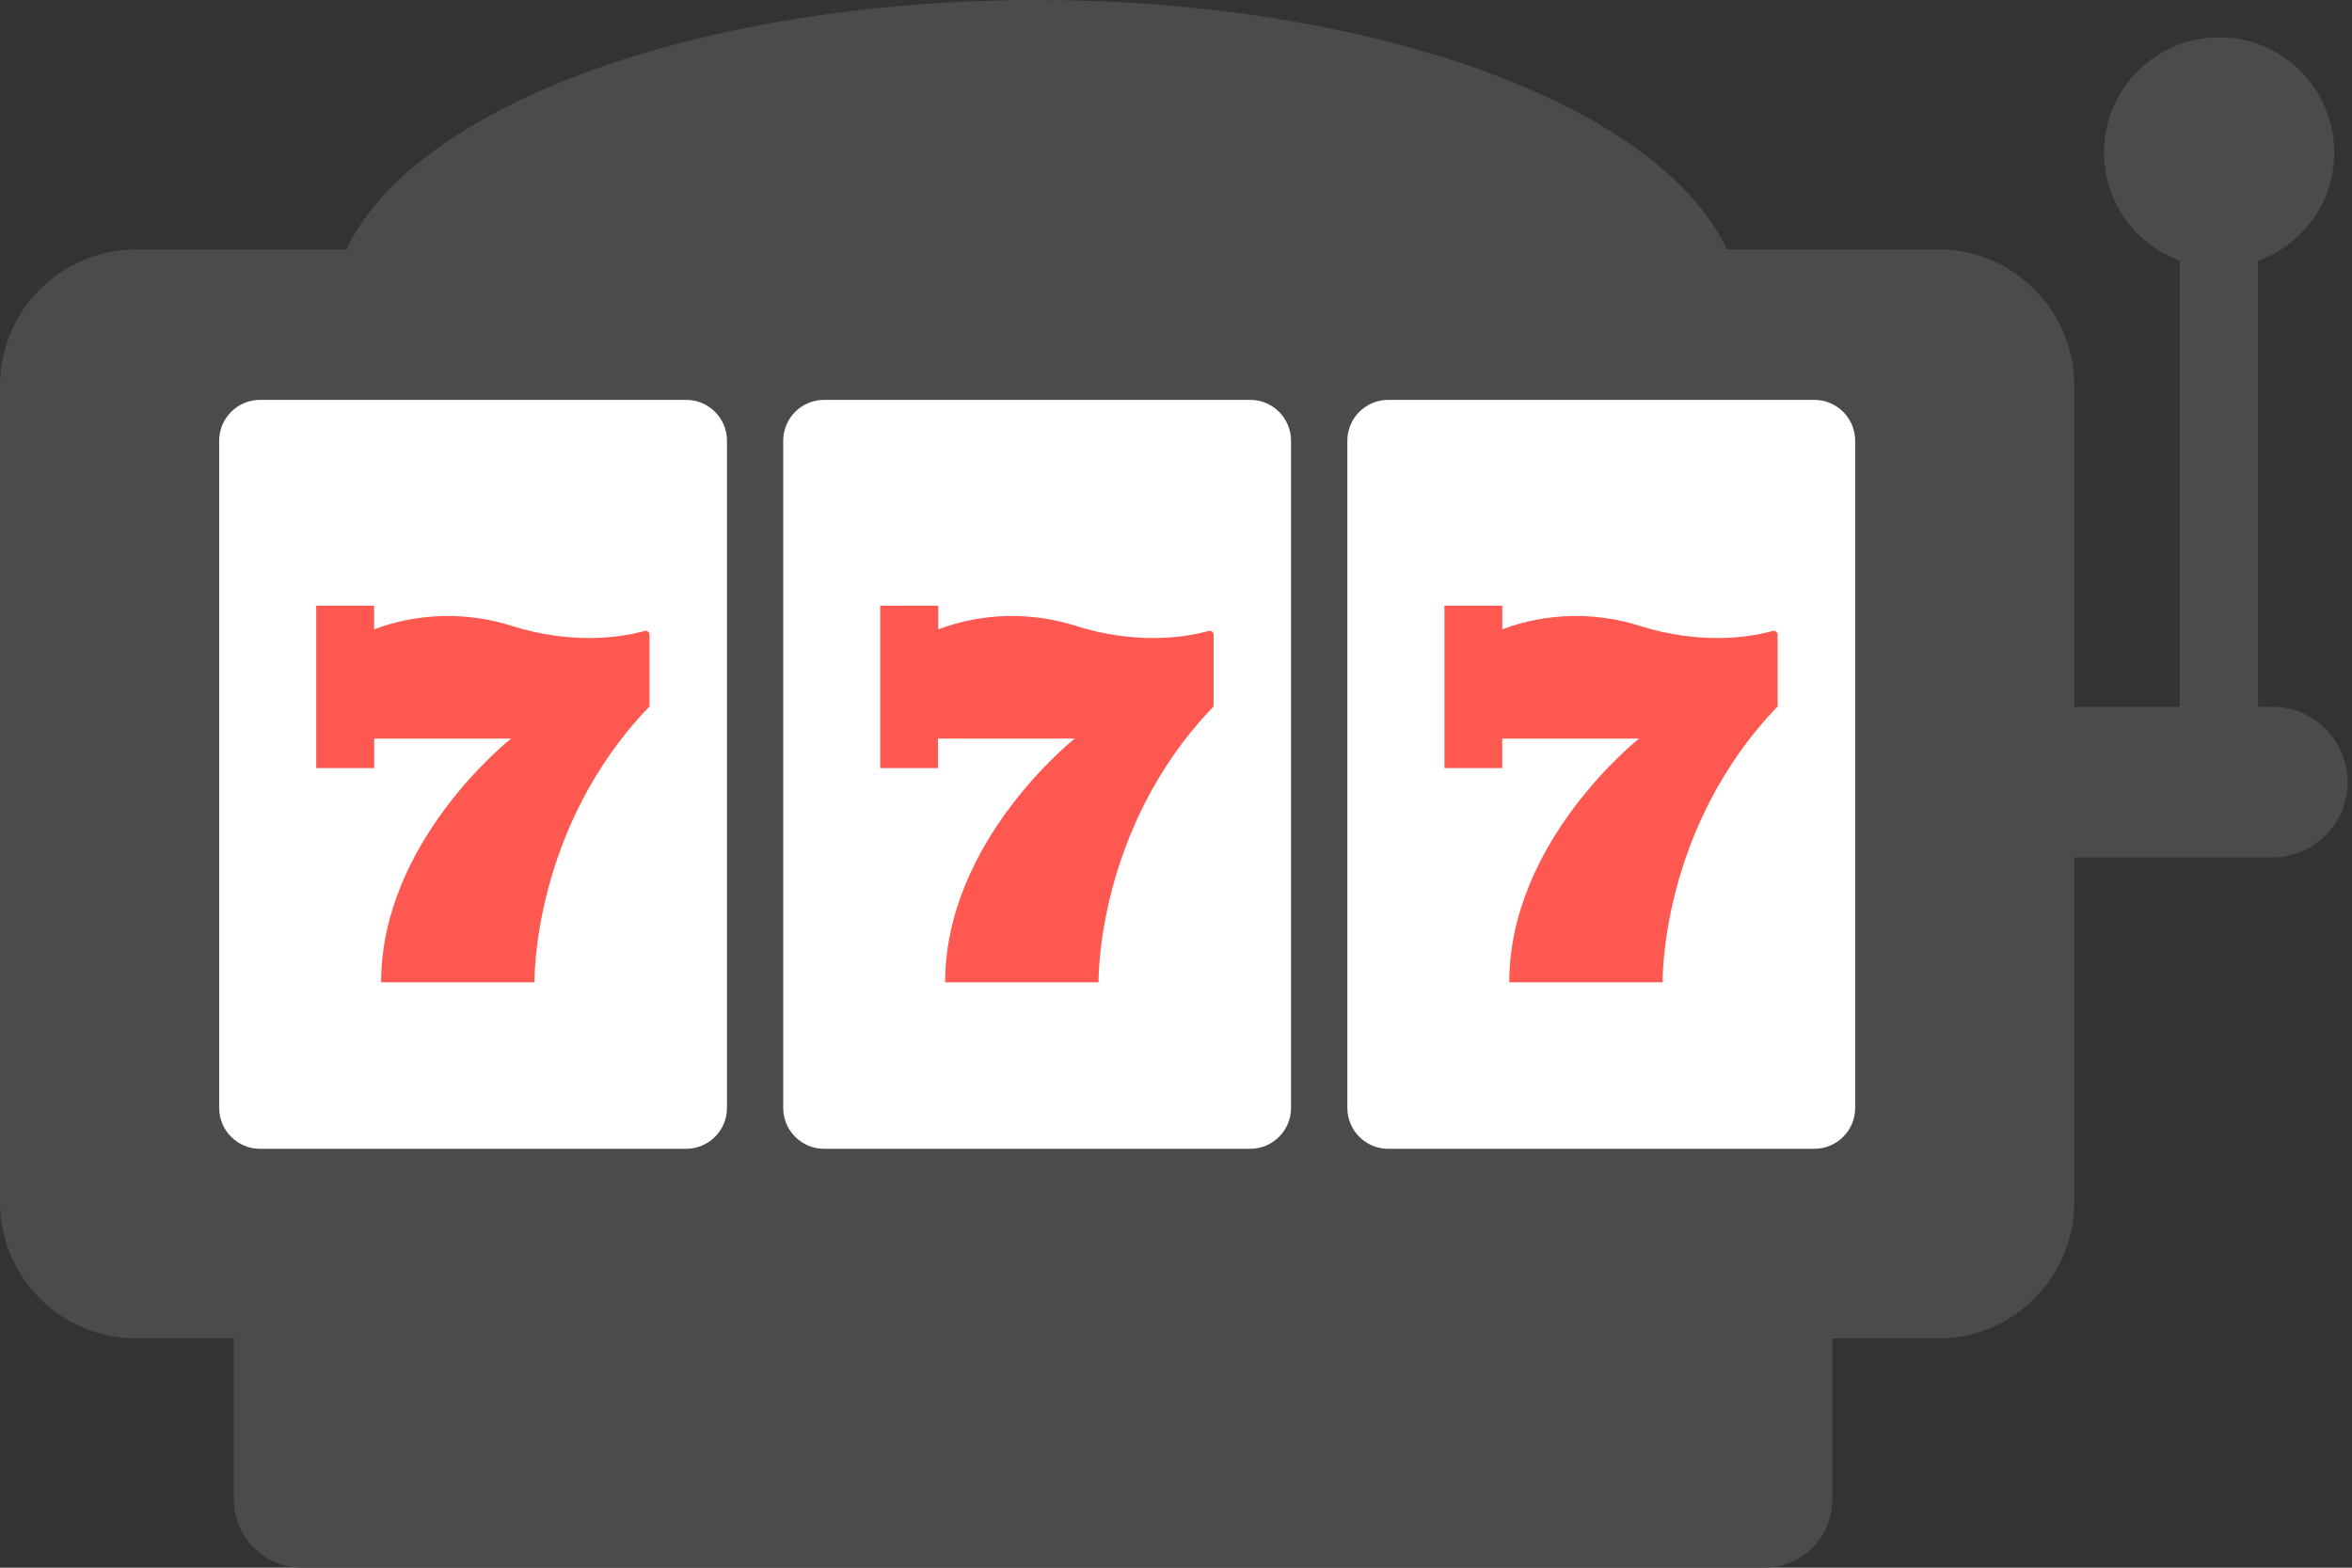 <svg width="138" height="92" viewBox="0 0 138 92" fill="none" xmlns="http://www.w3.org/2000/svg">
<rect x="0" y="0" width="138" height="92" fill="#333333" stroke="none"/>
<g id="Group 1556">
<ellipse id="Ellipse 50" cx="60.827" cy="18.385" rx="41.366" ry="18.385" fill="#4B4B4B"/>
<path id="Vector" d="M113.707 14.637H8C3.582 14.637 0 18.219 0 22.637V70.547C0 74.966 3.582 78.547 8 78.547H113.707C118.125 78.547 121.707 74.966 121.707 70.547V22.637C121.707 18.219 118.125 14.637 113.707 14.637Z" fill="#4B4B4B"/>
<path id="Vector_2" d="M103.509 28.09H17.717C15.508 28.09 13.717 29.881 13.717 32.09V88C13.717 90.209 15.508 92 17.717 92H103.509C105.718 92 107.509 90.209 107.509 88V32.09C107.509 29.881 105.718 28.09 103.509 28.09Z" fill="#4B4B4B"/>
<g id="Group 1230">
<path id="Vector_3" d="M40.255 23.466H15.259C13.934 23.466 12.859 24.54 12.859 25.866V65.018C12.859 66.344 13.934 67.418 15.259 67.418H40.255C41.581 67.418 42.655 66.344 42.655 65.018V25.866C42.655 24.54 41.581 23.466 40.255 23.466Z" fill="white"/>
<path id="Vector_4" d="M73.35 23.466H48.354C47.029 23.466 45.954 24.54 45.954 25.866V65.018C45.954 66.344 47.029 67.418 48.354 67.418H73.35C74.675 67.418 75.75 66.344 75.75 65.018V25.866C75.75 24.54 74.675 23.466 73.35 23.466Z" fill="white"/>
<path id="Vector_5" d="M106.449 23.466H81.453C80.127 23.466 79.053 24.54 79.053 25.866V65.018C79.053 66.344 80.127 67.418 81.453 67.418H106.449C107.774 67.418 108.849 66.344 108.849 65.018V25.866C108.849 24.54 107.774 23.466 106.449 23.466Z" fill="white"/>
<path id="Vector_6" d="M38.012 37.061C37.984 37.041 37.952 37.027 37.919 37.02C37.885 37.014 37.85 37.014 37.817 37.022C37.737 37.051 37.656 37.075 37.572 37.092C36.427 37.383 33.579 37.862 29.981 36.716C27.355 35.892 24.529 35.967 21.951 36.931V35.545H18.554V45.076H21.956V43.343H29.988C29.988 43.343 22.362 49.338 22.362 57.646H31.361C31.361 57.646 31.187 48.641 38.11 41.457V37.263C38.111 37.224 38.103 37.185 38.086 37.15C38.069 37.115 38.044 37.084 38.012 37.061Z" fill="#FF5851"/>
<path id="Vector_7" d="M71.108 37.061C71.08 37.041 71.049 37.027 71.015 37.02C70.981 37.014 70.947 37.014 70.913 37.022C70.833 37.051 70.752 37.074 70.669 37.092C69.523 37.383 66.675 37.862 63.079 36.716C60.454 35.891 57.628 35.967 55.05 36.931V35.545H51.643V45.076H55.033V43.343H63.062C63.062 43.343 55.456 49.338 55.456 57.646H64.457C64.457 57.646 64.284 48.641 71.206 41.457V37.263C71.207 37.224 71.199 37.185 71.182 37.15C71.165 37.115 71.14 37.084 71.108 37.061Z" fill="#FF5851"/>
<path id="Vector_8" d="M104.205 37.061C104.177 37.041 104.145 37.027 104.111 37.02C104.077 37.014 104.043 37.014 104.009 37.022C103.93 37.051 103.848 37.075 103.765 37.092C102.619 37.383 99.771 37.862 96.173 36.716C93.547 35.892 90.722 35.967 88.144 36.931V35.545H84.751V45.076H88.141V43.343H96.173C96.173 43.343 88.554 49.338 88.554 57.646H97.553C97.553 57.646 97.38 48.641 104.302 41.457V37.263C104.303 37.224 104.295 37.185 104.278 37.15C104.261 37.115 104.236 37.084 104.205 37.061Z" fill="#FF5851"/>
</g>
<path id="Vector_9" d="M133.321 41.476H118.427C115.985 41.476 114.006 43.456 114.006 45.897C114.006 48.339 115.985 50.318 118.427 50.318H133.321C135.762 50.318 137.742 48.339 137.742 45.897C137.742 43.456 135.762 41.476 133.321 41.476Z" fill="#4B4B4B"/>
<path id="Vector_10" d="M132.489 7.123H127.893V44.467H132.489V7.123Z" fill="#4B4B4B"/>
<path id="Vector_11" d="M130.204 15.703C133.934 15.703 136.958 12.677 136.958 8.946C136.958 5.214 133.934 2.189 130.204 2.189C126.474 2.189 123.45 5.214 123.45 8.946C123.45 12.677 126.474 15.703 130.204 15.703Z" fill="#4B4B4B"/>
</g>
</svg>
